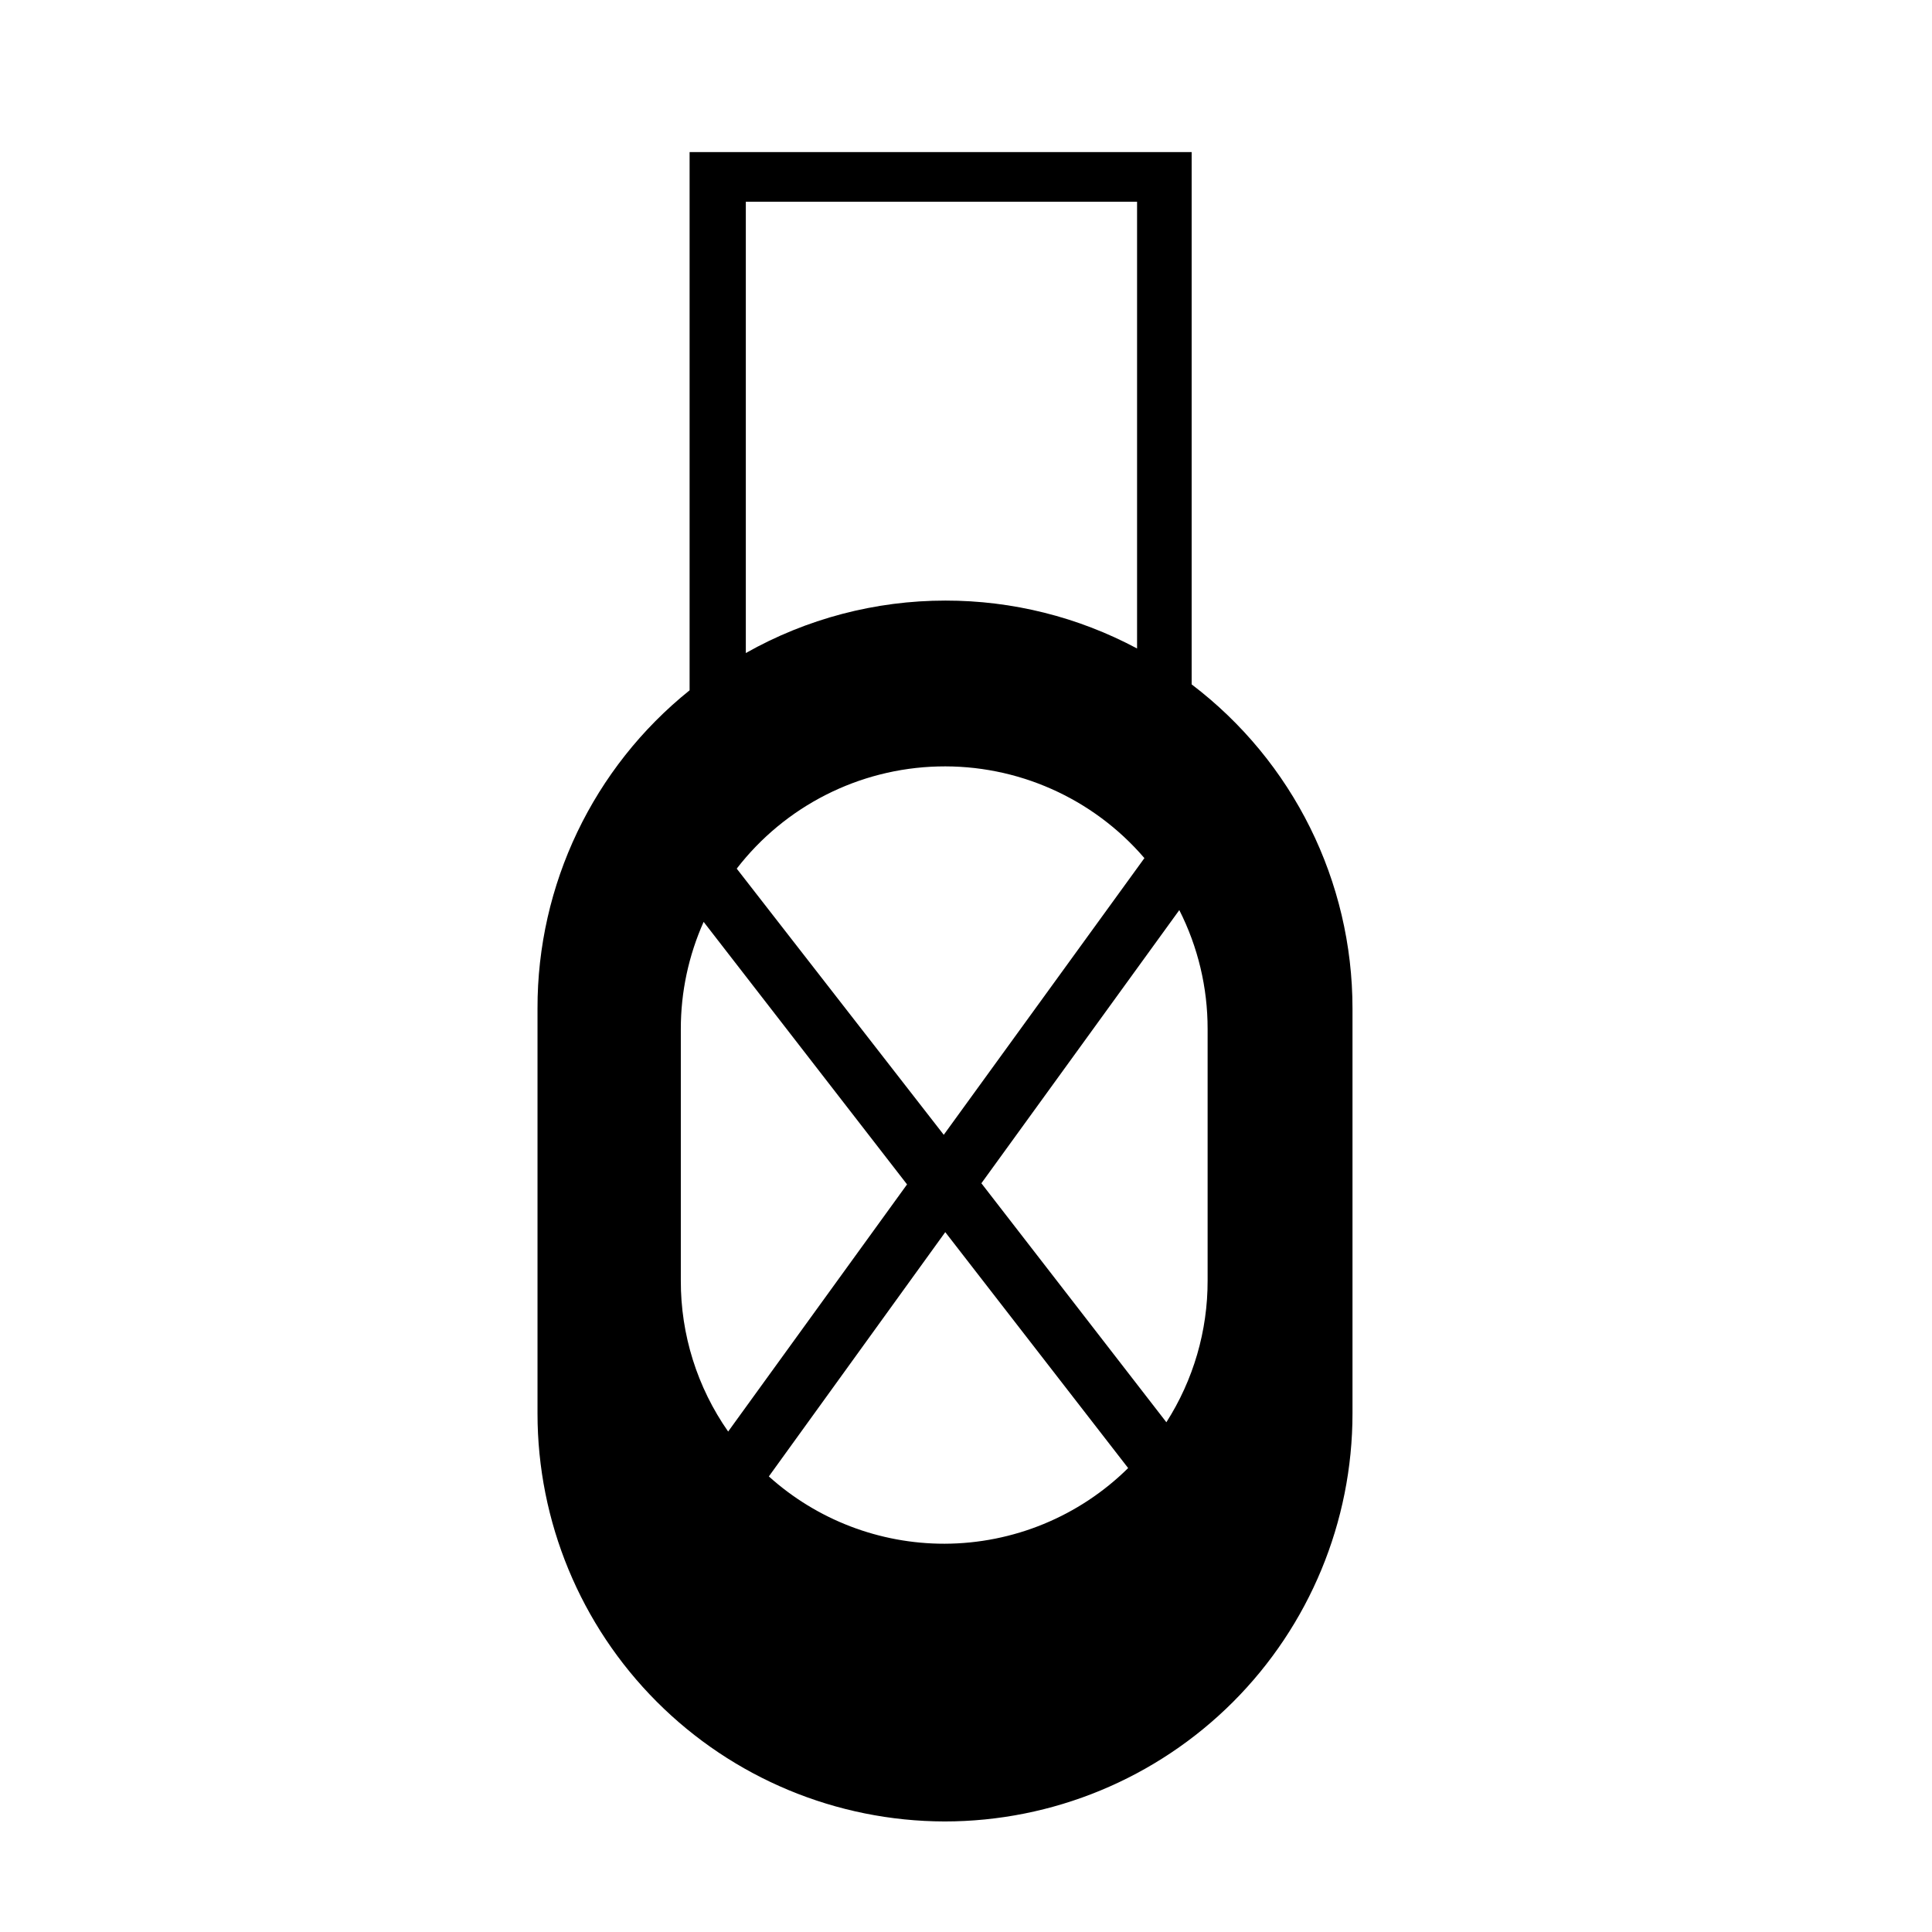 <?xml version="1.0" encoding="UTF-8"?>
<!-- Uploaded to: SVG Repo, www.svgrepo.com, Generator: SVG Repo Mixer Tools -->
<svg fill="#000000" width="800px" height="800px" version="1.1" viewBox="144 144 512 512" xmlns="http://www.w3.org/2000/svg">
 <path d="m459.8 325.38v-141.07h-133.05v142.63c-25.551 20.531-40.383 51.562-40.305 84.34v107.31-0.004c0 28.633 11.355 56.094 31.578 76.363 20.219 20.27 47.656 31.688 76.285 31.754 28.676 0 56.176-11.391 76.453-31.664 20.273-20.277 31.664-47.777 31.664-76.453v-107.31c0.008-33.723-15.762-65.508-42.621-85.902zm-12.496 45.996-53.199 73.359-54.863-70.535h-0.004c12.805-16.586 32.391-26.531 53.34-27.078 20.945-0.547 41.027 8.359 54.676 24.258zm-105.9-173.91h103.93v118.39c-15.621-8.352-33.066-12.711-50.781-12.695-18.539-0.004-36.762 4.785-52.902 13.902v-119.6zm-16.98 285.91v-66.703c-0.004-9.777 2.059-19.441 6.047-28.367l53.906 69.574-47.41 65.496 0.004 0.004c-8.207-11.723-12.59-25.695-12.547-40.004zm69.879 69.727c-17.188 0.023-33.777-6.332-46.551-17.836l46.754-64.738 48.465 62.523c-12.965 12.809-30.441 20.008-48.668 20.051zm69.727-69.727c0.031 13.301-3.766 26.328-10.93 37.535l-49.023-63.332 52.449-72.395c4.949 9.758 7.519 20.547 7.504 31.488z"/>
</svg>